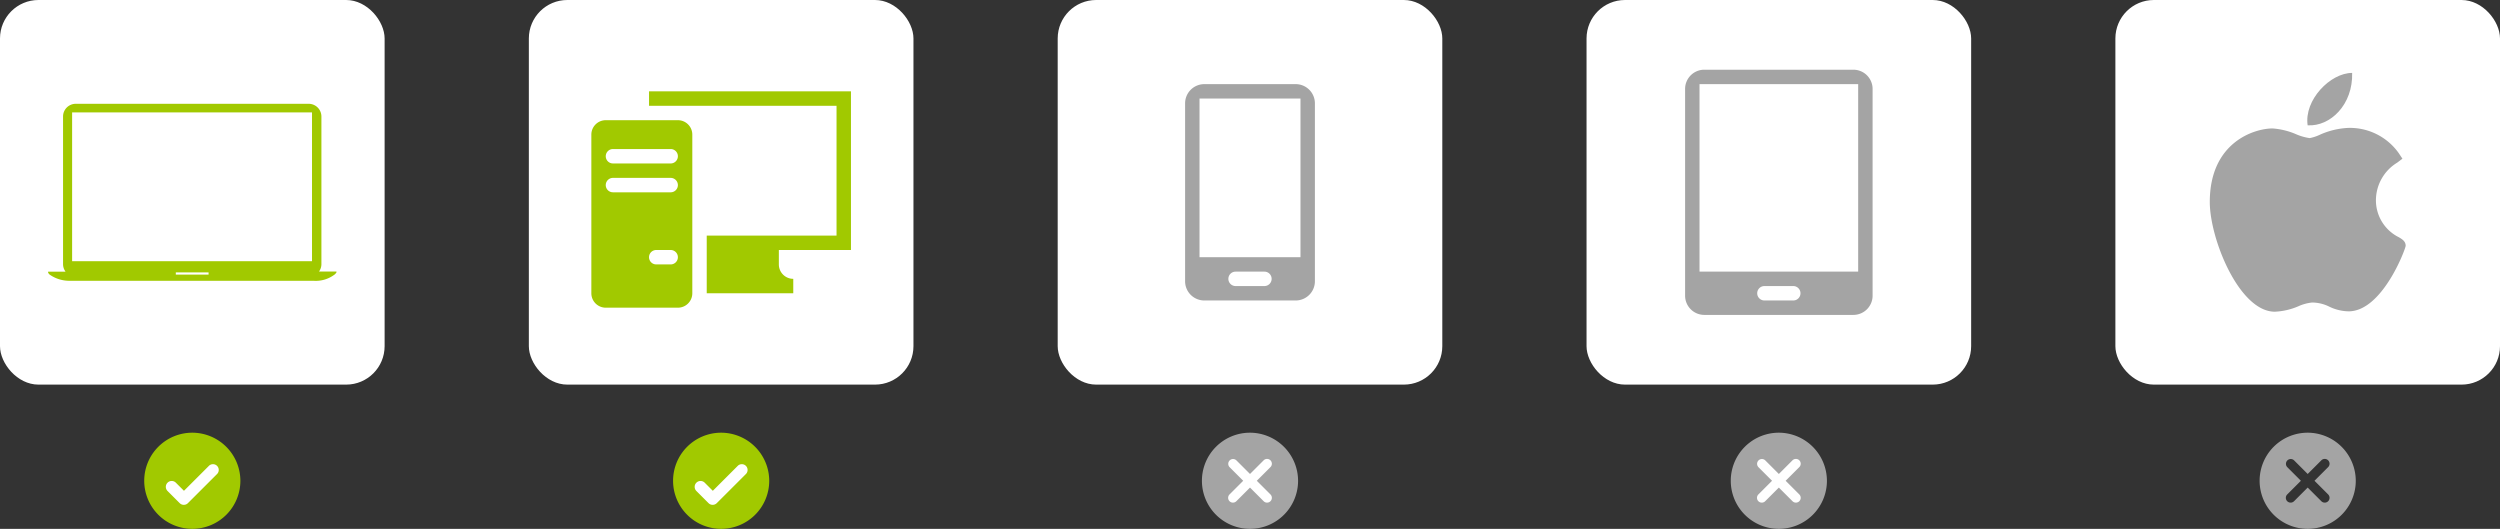 <svg xmlns="http://www.w3.org/2000/svg" xmlns:xlink="http://www.w3.org/1999/xlink" width="260" height="55" viewBox="0 0 260 55">
  <rect x="0" y="0" width="260" height="55" fill="#333333" stroke="none"/>
  <defs>
    <clipPath id="clip-path">
      <rect id="Rectangle_262" data-name="Rectangle 262" width="30" height="30" transform="translate(481 2167)" fill="#84b517"/>
    </clipPath>
    <clipPath id="clip-path-2">
      <rect id="Rectangle_258" data-name="Rectangle 258" width="30" height="30" transform="translate(536 2167)" fill="#e0e0e0"/>
    </clipPath>
    <clipPath id="clip-path-3">
      <rect id="Rectangle_259" data-name="Rectangle 259" width="30" height="30" transform="translate(591 2167)" fill="#a4a4a4"/>
    </clipPath>
    <clipPath id="clip-path-4">
      <rect id="Rectangle_260" data-name="Rectangle 260" width="30" height="30" transform="translate(646 2167)" fill="#a4a4a4"/>
    </clipPath>
    <clipPath id="clip-path-5">
      <rect id="Rectangle_261" data-name="Rectangle 261" width="30" height="30" transform="translate(728 2167)" fill="#a4a4a4"/>
    </clipPath>
    <clipPath id="clip-path-6">
      <rect width="10" height="10" fill="none"/>
    </clipPath>
  </defs>
  <g id="Group_1104" data-name="Group 1104" transform="translate(-872 -2109)">
    <rect id="Rectangle_253" data-name="Rectangle 253" width="40" height="40" rx="4" transform="translate(872 2109)" fill="#fff"/>
    <rect id="Rectangle_254" data-name="Rectangle 254" width="40" height="40" rx="4" transform="translate(927 2109)" fill="#fff"/>
    <rect id="Rectangle_255" data-name="Rectangle 255" width="40" height="40" rx="4" transform="translate(982 2109)" fill="#fff"/>
    <rect id="Rectangle_256" data-name="Rectangle 256" width="40" height="40" rx="4" transform="translate(1037 2109)" fill="#fff"/>
    <rect id="Rectangle_257" data-name="Rectangle 257" width="40" height="40" rx="4" transform="translate(1092 2109)" fill="#fff"/>
    <g id="Mask_Group_25" data-name="Mask Group 25" transform="translate(396 -53)" clip-path="url(#clip-path)">
      <g id="macbook" transform="translate(481 2167)">
        <path id="Path_1853" data-name="Path 1853" d="M29.962,23.237H28.179a1.313,1.313,0,0,0,.248-.765V7.118A1.325,1.325,0,0,0,27.1,5.795H2.881A1.325,1.325,0,0,0,1.557,7.118V22.472a1.315,1.315,0,0,0,.258.779H.015s-.081.082.132.295A3.538,3.538,0,0,0,2.11,24.2v0s25.44.006,25.469,0a3.247,3.247,0,0,0,2.251-.673C30.108,23.253,29.962,23.237,29.962,23.237Zm-13.27.323H13.284v-.232h3.408v.232Zm10.757-1.392H2.5V6.687H27.449V22.168Z" fill="#a1c900"/>
      </g>
    </g>
    <g id="Mask_Group_21" data-name="Mask Group 21" transform="translate(396 -53)" clip-path="url(#clip-path-2)">
      <g id="computer" transform="translate(536 2165.5)">
        <path id="Path_1845" data-name="Path 1845" d="M0,1.5H30v30H0Z" fill="none"/>
        <path id="Path_1846" data-name="Path 1846" d="M10.5,9A1.5,1.5,0,0,1,12,10.5V27a1.5,1.5,0,0,1-1.5,1.5H3A1.5,1.5,0,0,1,1.5,27V10.5A1.5,1.5,0,0,1,3,9Zm18-3V22.5H21V24a1.5,1.5,0,0,0,1.324,1.489l.176.011V27h-9V21H27V7.5H7.5V6ZM9.75,22.5H8.25a.75.75,0,0,0-.135,1.488L8.25,24h1.5a.75.75,0,0,0,0-1.5Zm0-7.5h-6a.75.75,0,0,0-.135,1.488l.135.012h6a.75.75,0,0,0,0-1.5Zm0-3h-6a.75.75,0,0,0-.135,1.488l.135.012h6a.75.75,0,0,0,0-1.5Z" fill="#a1c900" fill-rule="evenodd"/>
      </g>
    </g>
    <g id="Mask_Group_22" data-name="Mask Group 22" transform="translate(396 -53)" clip-path="url(#clip-path-3)">
      <g id="mobile" transform="translate(591 2165.5)">
        <path id="Path_1847" data-name="Path 1847" d="M0,1.5H30v30H0Z" fill="none"/>
        <path id="Path_1848" data-name="Path 1848" d="M19.75,5.25a2,2,0,0,1,2,2v18.5a2,2,0,0,1-2,2h-9.5a2,2,0,0,1-2-2V7.25a2,2,0,0,1,2-2ZM16.5,24.75h-3a.75.75,0,0,0,0,1.5h3a.75.75,0,0,0,0-1.5Zm3.75-18H9.75v16.5h10.5Z" fill="#a4a4a4" fill-rule="evenodd"/>
      </g>
    </g>
    <g id="Mask_Group_23" data-name="Mask Group 23" transform="translate(396 -53)" clip-path="url(#clip-path-4)">
      <g id="tablet" transform="translate(646 2165.5)">
        <path id="Path_1849" data-name="Path 1849" d="M0,1.5H30v30H0Z" fill="none"/>
        <path id="Path_1850" data-name="Path 1850" d="M22.75,3.75a2,2,0,0,1,2,2v21.5a2,2,0,0,1-2,2H7.25a2,2,0,0,1-2-2V5.749a2,2,0,0,1,2-2ZM16.5,26.25h-3a.75.75,0,0,0,0,1.5h3a.75.75,0,0,0,0-1.5Zm6.75-21H6.75v19.5h16.5Z" fill="#a4a4a4" fill-rule="evenodd"/>
      </g>
    </g>
    <g id="Mask_Group_24" data-name="Mask Group 24" transform="translate(369 -53)" clip-path="url(#clip-path-5)">
      <g id="company" transform="translate(730.118 2169.583)">
        <path id="Path_1851" data-name="Path 1851" d="M9.45,26.025C5.754,26,2.7,18.458,2.7,14.616c0-6.277,4.709-7.651,6.523-7.651a7.506,7.506,0,0,1,2.461.605,5.5,5.5,0,0,0,1.405.4,4.373,4.373,0,0,0,1.008-.327,8.081,8.081,0,0,1,3.039-.735h.007a6.229,6.229,0,0,1,5.212,2.632l.38.571-.547.413a4.6,4.6,0,0,0-2.208,3.8,4.285,4.285,0,0,0,2.391,3.961c.342.206.7.418.7.883,0,.3-2.421,6.818-5.938,6.818a4.775,4.775,0,0,1-2.005-.487,4.066,4.066,0,0,0-1.785-.43,4.591,4.591,0,0,0-1.413.382,6.922,6.922,0,0,1-2.451.572Z" transform="translate(0 -1.19)" fill="#a4a4a4"/>
        <path id="Path_1852" data-name="Path 1852" d="M19.616,0c.092,3.3-2.27,5.593-4.629,5.449C14.6,2.814,17.346,0,19.616,0Z" transform="translate(-2.11)" fill="#a4a4a4"/>
      </g>
    </g>
    <circle id="Ellipse_133" data-name="Ellipse 133" cx="4" cy="4" r="4" transform="translate(998 2155)" fill="#fff"/>
    <g id="icons_circle-error" data-name="icons/circle-error" transform="translate(997 2154)" clip-path="url(#clip-path-6)">
      <rect id="Rectangle" width="10" height="10" fill="none"/>
      <path id="circle-error" d="M5,0a5,5,0,1,0,5,5A5.015,5.015,0,0,0,5,0ZM2.879,6.414,4.293,5,2.879,3.586a.5.5,0,0,1,.707-.707L5,4.293,6.414,2.879a.5.5,0,1,1,.707.707L5.707,5,7.121,6.414a.5.5,0,1,1-.707.707L5,5.707,3.586,7.121a.5.5,0,1,1-.707-.707Z" fill="#a4a4a4"/>
    </g>
    <circle id="Ellipse_134" data-name="Ellipse 134" cx="4" cy="4" r="4" transform="translate(1053 2155)" fill="#fff"/>
    <g id="icons_circle-error-2" data-name="icons/circle-error" transform="translate(1052 2154)">
      <rect id="Rectangle-2" data-name="Rectangle" width="10" height="10" fill="none"/>
      <path id="circle-error-2" data-name="circle-error" d="M5,0a5,5,0,1,0,5,5A5.015,5.015,0,0,0,5,0ZM2.879,6.414,4.293,5,2.879,3.586a.5.5,0,0,1,.707-.707L5,4.293,6.414,2.879a.5.5,0,1,1,.707.707L5.707,5,7.121,6.414a.5.5,0,1,1-.707.707L5,5.707,3.586,7.121a.5.5,0,1,1-.707-.707Z" fill="#a4a4a4"/>
    </g>
    <g id="icons_circle-error-3" data-name="icons/circle-error" transform="translate(1107 2154)">
      <rect id="Rectangle-3" data-name="Rectangle" width="10" height="10" fill="none"/>
      <path id="circle-error-3" data-name="circle-error" d="M5,0a5,5,0,1,0,5,5A5.015,5.015,0,0,0,5,0ZM2.879,6.414,4.293,5,2.879,3.586a.5.5,0,0,1,.707-.707L5,4.293,6.414,2.879a.5.5,0,1,1,.707.707L5.707,5,7.121,6.414a.5.5,0,1,1-.707.707L5,5.707,3.586,7.121a.5.5,0,1,1-.707-.707Z" fill="#a4a4a4"/>
    </g>
    <circle id="Ellipse_136" data-name="Ellipse 136" cx="4" cy="4" r="4" transform="translate(888 2155)" fill="#fff"/>
    <circle id="Ellipse_135" data-name="Ellipse 135" cx="4" cy="4" r="4" transform="translate(943 2155)" fill="#fff"/>
    <g id="icons_circle-check" data-name="icons/circle-check" transform="translate(887 2154)" clip-path="url(#clip-path-6)">
      <rect id="Rectangle-4" data-name="Rectangle" width="10" height="10" fill="none"/>
      <path id="circle-check" d="M5,0a5,5,0,1,0,5,5A5.015,5.015,0,0,0,5,0ZM3.283,5.194l.849.849L6.725,3.45a.6.6,0,1,1,.849.849L4.548,7.323a.606.606,0,0,1-.856.008L2.419,6.058a.611.611,0,0,1,.864-.864Z" fill="#a1c900"/>
    </g>
    <g id="icons_circle-check-2" data-name="icons/circle-check" transform="translate(942 2154)" clip-path="url(#clip-path-6)">
      <rect id="Rectangle-5" data-name="Rectangle" width="10" height="10" fill="none"/>
      <path id="circle-check-2" data-name="circle-check" d="M5,0a5,5,0,1,0,5,5A5.015,5.015,0,0,0,5,0ZM3.283,5.194l.849.849L6.725,3.45a.6.6,0,1,1,.849.849L4.548,7.323a.606.606,0,0,1-.856.008L2.419,6.058a.611.611,0,0,1,.864-.864Z" fill="#a1c900"/>
    </g>
  </g>
</svg>
